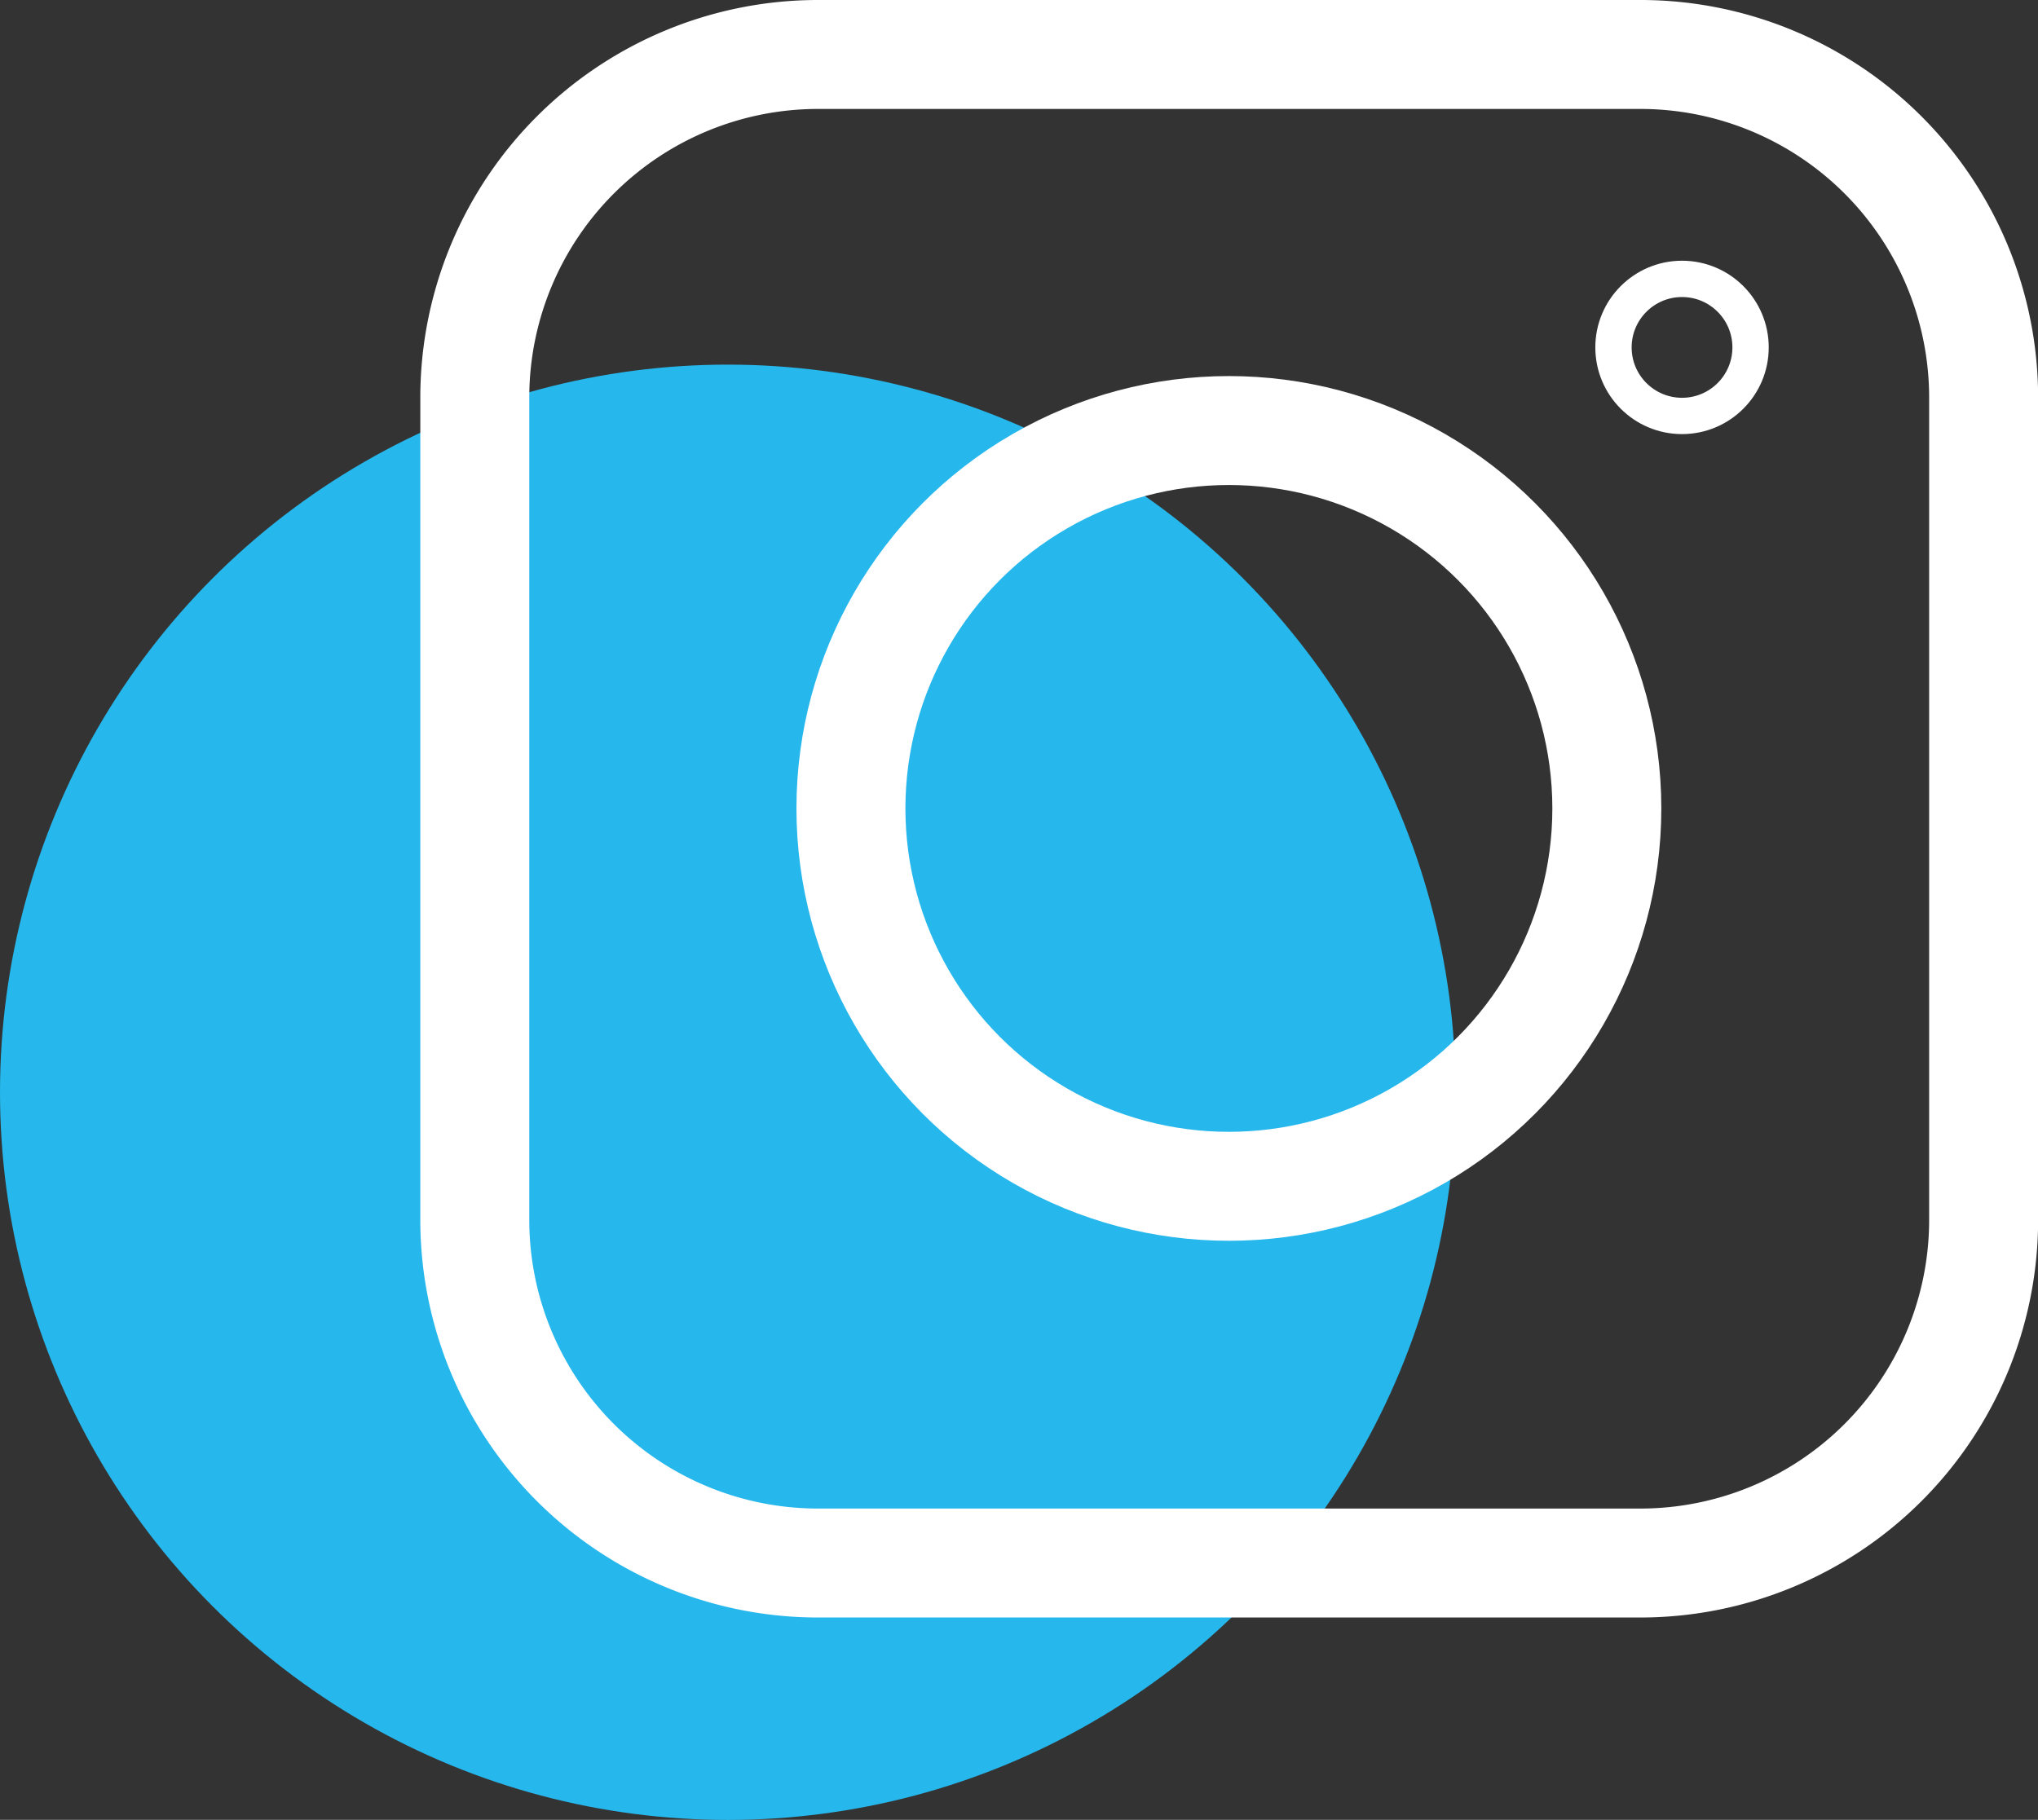 <?xml version="1.0"?>
<svg xmlns="http://www.w3.org/2000/svg" viewBox="0 0 56.106 50.11">
  <rect x="0" y="0" width="56.106" height="50.11" fill="#333333" stroke="none"/>
  <defs>
    <style>.a{fill:#26b7ec;}.b,.c{fill:none;stroke:#fff;stroke-miterlimit:10;}.b{stroke-width:3px;}</style>
  </defs>
  <g transform="translate(-645.929 -8978.96)">
    <circle class="a" cx="20.036" cy="20.036" r="20.036" transform="translate(645.929 8989)"/>
    <g transform="translate(649 8970.46)">
      <path class="b" d="M19.419,10h22.7a9.451,9.451,0,0,1,9.419,9.419v22.7a9.451,9.451,0,0,1-9.419,9.419h-22.7A9.451,9.451,0,0,1,10,42.116v-22.7A9.451,9.451,0,0,1,19.419,10Z"/>
      <circle class="b" cx="10.405" cy="10.405" r="10.405" transform="translate(20.355 20.355)"/>
      <circle class="c" cx="1.887" cy="1.887" r="1.887" transform="translate(41.348 16.179)"/>
    </g>
  </g>
</svg>
